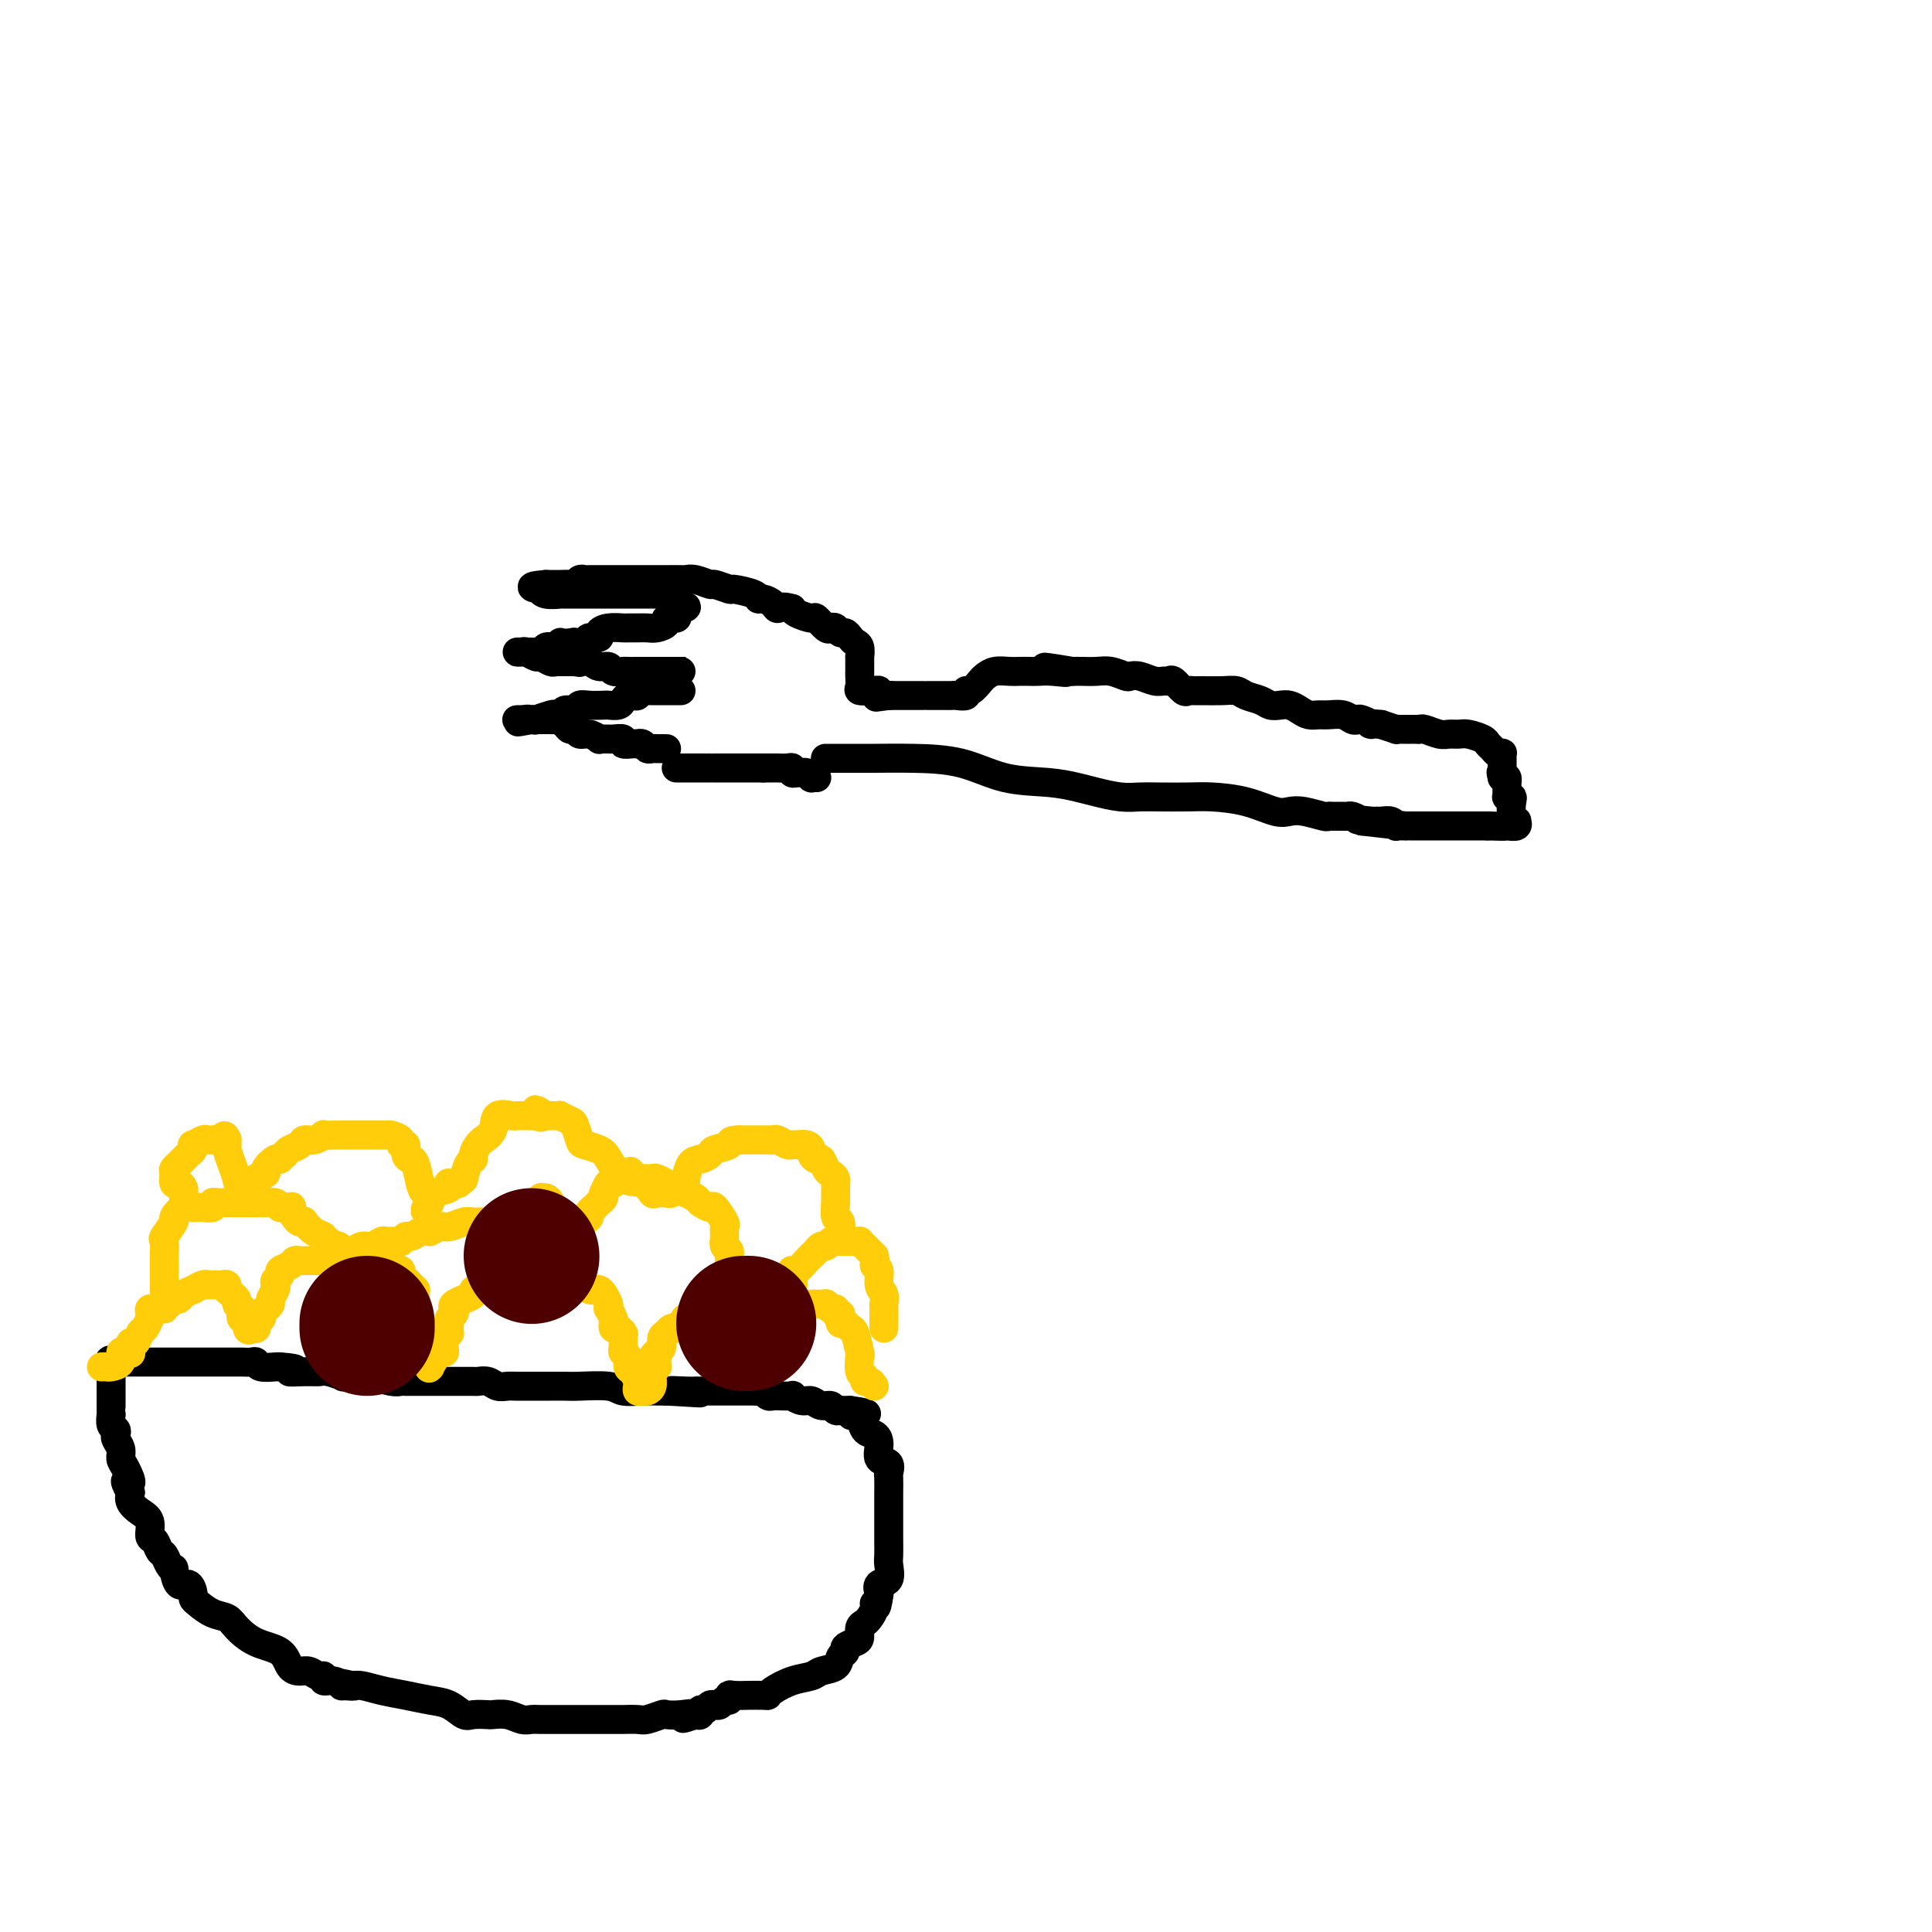 <svg viewBox='0 0 400 400' version='1.1' xmlns='http://www.w3.org/2000/svg' xmlns:xlink='http://www.w3.org/1999/xlink'><g fill='none' stroke='#000000' stroke-width='6' stroke-linecap='round' stroke-linejoin='round'><path d='M171,157c-0.110,0.000 -0.220,0.000 0,0c0.220,-0.000 0.771,-0.000 1,0c0.229,0.000 0.137,0.001 1,0c0.863,-0.001 2.681,-0.004 4,0c1.319,0.004 2.140,0.014 4,0c1.860,-0.014 4.759,-0.053 8,0c3.241,0.053 6.823,0.199 10,1c3.177,0.801 5.949,2.257 9,3c3.051,0.743 6.381,0.774 9,1c2.619,0.226 4.526,0.649 6,1c1.474,0.351 2.515,0.630 4,1c1.485,0.370 3.412,0.831 5,1c1.588,0.169 2.835,0.047 4,0c1.165,-0.047 2.248,-0.019 4,0c1.752,0.019 4.174,0.030 6,0c1.826,-0.030 3.057,-0.100 5,0c1.943,0.100 4.598,0.370 7,1c2.402,0.630 4.552,1.619 6,2c1.448,0.381 2.194,0.155 3,0c0.806,-0.155 1.673,-0.238 3,0c1.327,0.238 3.115,0.796 4,1c0.885,0.204 0.866,0.054 1,0c0.134,-0.054 0.420,-0.012 1,0c0.580,0.012 1.454,-0.007 2,0c0.546,0.007 0.762,0.040 1,0c0.238,-0.040 0.496,-0.154 1,0c0.504,0.154 1.252,0.577 2,1'/><path d='M282,170c17.351,2.011 5.230,0.538 1,0c-4.230,-0.538 -0.569,-0.140 1,0c1.569,0.140 1.047,0.024 1,0c-0.047,-0.024 0.381,0.046 1,0c0.619,-0.046 1.427,-0.209 2,0c0.573,0.209 0.909,0.788 1,1c0.091,0.212 -0.062,0.057 0,0c0.062,-0.057 0.341,-0.015 1,0c0.659,0.015 1.698,0.004 2,0c0.302,-0.004 -0.132,-0.001 0,0c0.132,0.001 0.829,0.000 1,0c0.171,-0.000 -0.183,-0.000 0,0c0.183,0.000 0.904,0.000 2,0c1.096,-0.000 2.566,-0.000 3,0c0.434,0.000 -0.168,0.000 0,0c0.168,-0.000 1.105,-0.000 2,0c0.895,0.000 1.746,0.000 2,0c0.254,-0.000 -0.090,-0.000 0,0c0.090,0.000 0.616,0.000 1,0c0.384,-0.000 0.628,-0.000 1,0c0.372,0.000 0.873,0.000 1,0c0.127,-0.000 -0.121,-0.000 0,0c0.121,0.000 0.609,0.000 1,0c0.391,-0.000 0.683,-0.000 1,0c0.317,0.000 0.658,0.000 1,0'/><path d='M308,171c4.709,0.154 3.482,0.037 3,0c-0.482,-0.037 -0.219,0.004 0,0c0.219,-0.004 0.395,-0.055 1,0c0.605,0.055 1.640,0.215 2,0c0.360,-0.215 0.045,-0.804 0,-1c-0.045,-0.196 0.180,-0.000 0,0c-0.180,0.000 -0.766,-0.196 -1,-1c-0.234,-0.804 -0.115,-2.217 0,-3c0.115,-0.783 0.227,-0.936 0,-1c-0.227,-0.064 -0.793,-0.041 -1,0c-0.207,0.041 -0.055,0.098 0,0c0.055,-0.098 0.012,-0.352 0,-1c-0.012,-0.648 0.007,-1.689 0,-2c-0.007,-0.311 -0.040,0.109 0,0c0.040,-0.109 0.154,-0.745 0,-1c-0.154,-0.255 -0.577,-0.127 -1,0'/><path d='M311,161c-0.464,-1.709 -0.124,-0.983 0,-1c0.124,-0.017 0.033,-0.779 0,-1c-0.033,-0.221 -0.008,0.098 0,0c0.008,-0.098 -0.001,-0.614 0,-1c0.001,-0.386 0.011,-0.642 0,-1c-0.011,-0.358 -0.045,-0.817 0,-1c0.045,-0.183 0.169,-0.090 0,0c-0.169,0.090 -0.629,0.178 -1,0c-0.371,-0.178 -0.651,-0.622 -1,-1c-0.349,-0.378 -0.765,-0.690 -1,-1c-0.235,-0.310 -0.288,-0.618 -1,-1c-0.712,-0.382 -2.082,-0.838 -3,-1c-0.918,-0.162 -1.384,-0.029 -2,0c-0.616,0.029 -1.383,-0.045 -2,0c-0.617,0.045 -1.083,0.208 -2,0c-0.917,-0.208 -2.283,-0.788 -3,-1c-0.717,-0.212 -0.784,-0.057 -1,0c-0.216,0.057 -0.582,0.015 -1,0c-0.418,-0.015 -0.887,-0.004 -1,0c-0.113,0.004 0.130,0.002 0,0c-0.130,-0.002 -0.631,-0.003 -1,0c-0.369,0.003 -0.604,0.011 -1,0c-0.396,-0.011 -0.953,-0.041 -1,0c-0.047,0.041 0.415,0.155 0,0c-0.415,-0.155 -1.708,-0.577 -3,-1'/><path d='M286,150c-3.594,-0.405 -2.078,0.084 -2,0c0.078,-0.084 -1.281,-0.740 -2,-1c-0.719,-0.260 -0.797,-0.122 -1,0c-0.203,0.122 -0.530,0.230 -1,0c-0.470,-0.230 -1.085,-0.796 -2,-1c-0.915,-0.204 -2.132,-0.044 -3,0c-0.868,0.044 -1.387,-0.027 -2,0c-0.613,0.027 -1.319,0.152 -2,0c-0.681,-0.152 -1.336,-0.580 -2,-1c-0.664,-0.420 -1.337,-0.833 -2,-1c-0.663,-0.167 -1.318,-0.087 -2,0c-0.682,0.087 -1.392,0.181 -2,0c-0.608,-0.181 -1.115,-0.637 -2,-1c-0.885,-0.363 -2.149,-0.633 -3,-1c-0.851,-0.367 -1.289,-0.831 -2,-1c-0.711,-0.169 -1.695,-0.043 -3,0c-1.305,0.043 -2.931,0.004 -4,0c-1.069,-0.004 -1.582,0.027 -2,0c-0.418,-0.027 -0.741,-0.113 -1,0c-0.259,0.113 -0.453,0.423 -1,0c-0.547,-0.423 -1.448,-1.581 -2,-2c-0.552,-0.419 -0.754,-0.098 -1,0c-0.246,0.098 -0.537,-0.025 -1,0c-0.463,0.025 -1.100,0.199 -2,0c-0.900,-0.199 -2.064,-0.771 -3,-1c-0.936,-0.229 -1.644,-0.114 -2,0c-0.356,0.114 -0.361,0.227 -1,0c-0.639,-0.227 -1.914,-0.793 -3,-1c-1.086,-0.207 -1.985,-0.056 -3,0c-1.015,0.056 -2.147,0.016 -3,0c-0.853,-0.016 -1.426,-0.008 -2,0'/><path d='M222,139c-10.274,-1.702 -3.961,-0.456 -2,0c1.961,0.456 -0.432,0.122 -2,0c-1.568,-0.122 -2.310,-0.034 -3,0c-0.690,0.034 -1.326,0.012 -2,0c-0.674,-0.012 -1.384,-0.016 -2,0c-0.616,0.016 -1.138,0.051 -2,0c-0.862,-0.051 -2.063,-0.186 -3,0c-0.937,0.186 -1.608,0.695 -2,1c-0.392,0.305 -0.504,0.407 -1,1c-0.496,0.593 -1.376,1.675 -2,2c-0.624,0.325 -0.992,-0.109 -1,0c-0.008,0.109 0.344,0.761 0,1c-0.344,0.239 -1.383,0.064 -2,0c-0.617,-0.064 -0.813,-0.017 -1,0c-0.187,0.017 -0.366,0.005 -1,0c-0.634,-0.005 -1.723,-0.001 -2,0c-0.277,0.001 0.259,0.000 0,0c-0.259,-0.000 -1.312,-0.000 -2,0c-0.688,0.000 -1.011,0.000 -1,0c0.011,-0.000 0.357,-0.000 0,0c-0.357,0.000 -1.419,0.000 -2,0c-0.581,-0.000 -0.683,-0.000 -1,0c-0.317,0.000 -0.848,0.000 -1,0c-0.152,-0.000 0.074,-0.000 0,0c-0.074,0.000 -0.450,0.000 -1,0c-0.550,-0.000 -1.275,-0.000 -2,0'/><path d='M184,144c-5.753,0.757 -1.135,0.150 0,0c1.135,-0.150 -1.214,0.156 -2,0c-0.786,-0.156 -0.008,-0.773 0,-1c0.008,-0.227 -0.754,-0.063 -1,0c-0.246,0.063 0.025,0.024 0,0c-0.025,-0.024 -0.347,-0.035 -1,0c-0.653,0.035 -1.639,0.115 -2,0c-0.361,-0.115 -0.097,-0.425 0,-1c0.097,-0.575 0.026,-1.416 0,-2c-0.026,-0.584 -0.007,-0.911 0,-1c0.007,-0.089 0.003,0.060 0,0c-0.003,-0.060 -0.004,-0.331 0,-1c0.004,-0.669 0.012,-1.737 0,-2c-0.012,-0.263 -0.045,0.279 0,0c0.045,-0.279 0.167,-1.380 0,-2c-0.167,-0.620 -0.622,-0.758 -1,-1c-0.378,-0.242 -0.679,-0.587 -1,-1c-0.321,-0.413 -0.662,-0.893 -1,-1c-0.338,-0.107 -0.672,0.160 -1,0c-0.328,-0.160 -0.649,-0.746 -1,-1c-0.351,-0.254 -0.731,-0.176 -1,0c-0.269,0.176 -0.426,0.451 -1,0c-0.574,-0.451 -1.566,-1.626 -2,-2c-0.434,-0.374 -0.309,0.053 -1,0c-0.691,-0.053 -2.197,-0.587 -3,-1c-0.803,-0.413 -0.901,-0.707 -1,-1'/><path d='M164,126c-2.349,-0.730 -2.720,-0.055 -3,0c-0.280,0.055 -0.468,-0.511 -1,-1c-0.532,-0.489 -1.408,-0.900 -2,-1c-0.592,-0.100 -0.902,0.113 -1,0c-0.098,-0.113 0.015,-0.551 -1,-1c-1.015,-0.449 -3.157,-0.909 -4,-1c-0.843,-0.091 -0.387,0.186 -1,0c-0.613,-0.186 -2.295,-0.834 -3,-1c-0.705,-0.166 -0.435,0.152 -1,0c-0.565,-0.152 -1.967,-0.773 -3,-1c-1.033,-0.227 -1.696,-0.061 -2,0c-0.304,0.061 -0.248,0.016 -1,0c-0.752,-0.016 -2.310,-0.004 -3,0c-0.690,0.004 -0.510,0.001 -1,0c-0.490,-0.001 -1.650,-0.000 -2,0c-0.350,0.000 0.109,0.000 0,0c-0.109,-0.000 -0.788,-0.000 -2,0c-1.212,0.000 -2.959,-0.000 -4,0c-1.041,0.000 -1.378,0.000 -2,0c-0.622,-0.000 -1.528,-0.001 -2,0c-0.472,0.001 -0.508,0.004 -1,0c-0.492,-0.004 -1.440,-0.015 -2,0c-0.560,0.015 -0.732,0.057 -1,0c-0.268,-0.057 -0.633,-0.211 -1,0c-0.367,0.211 -0.738,0.789 -1,1c-0.262,0.211 -0.417,0.057 -1,0c-0.583,-0.057 -1.596,-0.015 -2,0c-0.404,0.015 -0.201,0.004 0,0c0.201,-0.004 0.400,-0.001 0,0c-0.400,0.001 -1.400,0.000 -2,0c-0.600,-0.000 -0.800,-0.000 -1,0'/><path d='M113,121c-5.019,0.397 -2.068,0.891 -1,1c1.068,0.109 0.253,-0.167 0,0c-0.253,0.167 0.055,0.777 1,1c0.945,0.223 2.526,0.060 3,0c0.474,-0.060 -0.158,-0.016 0,0c0.158,0.016 1.106,0.004 3,0c1.894,-0.004 4.735,-0.001 7,0c2.265,0.001 3.956,0.000 5,0c1.044,-0.000 1.442,0.000 2,0c0.558,-0.000 1.277,-0.001 2,0c0.723,0.001 1.451,0.003 2,0c0.549,-0.003 0.918,-0.012 1,0c0.082,0.012 -0.122,0.044 0,0c0.122,-0.044 0.571,-0.166 1,0c0.429,0.166 0.837,0.619 1,1c0.163,0.381 0.082,0.691 0,1'/><path d='M140,125c4.178,0.842 1.122,0.948 0,1c-1.122,0.052 -0.308,0.052 0,0c0.308,-0.052 0.112,-0.155 0,0c-0.112,0.155 -0.141,0.567 0,1c0.141,0.433 0.452,0.887 0,1c-0.452,0.113 -1.668,-0.113 -2,0c-0.332,0.113 0.219,0.566 0,1c-0.219,0.434 -1.209,0.848 -2,1c-0.791,0.152 -1.384,0.040 -2,0c-0.616,-0.040 -1.255,-0.008 -2,0c-0.745,0.008 -1.595,-0.008 -2,0c-0.405,0.008 -0.364,0.040 -1,0c-0.636,-0.040 -1.948,-0.150 -3,0c-1.052,0.150 -1.844,0.562 -2,1c-0.156,0.438 0.326,0.902 0,1c-0.326,0.098 -1.458,-0.170 -2,0c-0.542,0.170 -0.492,0.776 -1,1c-0.508,0.224 -1.574,0.064 -2,0c-0.426,-0.064 -0.213,-0.032 0,0'/><path d='M119,133c-3.261,0.405 -2.915,-0.084 -3,0c-0.085,0.084 -0.601,0.740 -1,1c-0.399,0.260 -0.681,0.122 -1,0c-0.319,-0.122 -0.677,-0.229 -1,0c-0.323,0.229 -0.612,0.793 -1,1c-0.388,0.207 -0.874,0.055 -1,0c-0.126,-0.055 0.107,-0.015 0,0c-0.107,0.015 -0.555,0.004 -1,0c-0.445,-0.004 -0.886,-0.001 -1,0c-0.114,0.001 0.101,-0.001 0,0c-0.101,0.001 -0.517,0.004 -1,0c-0.483,-0.004 -1.031,-0.016 -1,0c0.031,0.016 0.642,0.061 1,0c0.358,-0.061 0.463,-0.226 1,0c0.537,0.226 1.507,0.845 2,1c0.493,0.155 0.511,-0.155 1,0c0.489,0.155 1.449,0.774 2,1c0.551,0.226 0.692,0.061 1,0c0.308,-0.061 0.784,-0.016 1,0c0.216,0.016 0.174,0.004 0,0c-0.174,-0.004 -0.478,-0.001 0,0c0.478,0.001 1.739,0.001 3,0'/><path d='M119,137c1.986,0.327 0.951,0.144 1,0c0.049,-0.144 1.183,-0.249 2,0c0.817,0.249 1.317,0.851 2,1c0.683,0.149 1.549,-0.156 2,0c0.451,0.156 0.488,0.774 1,1c0.512,0.226 1.498,0.061 2,0c0.502,-0.061 0.518,-0.016 1,0c0.482,0.016 1.429,0.004 2,0c0.571,-0.004 0.766,-0.001 1,0c0.234,0.001 0.507,0.000 1,0c0.493,-0.000 1.206,-0.000 2,0c0.794,0.000 1.669,0.000 2,0c0.331,-0.000 0.117,-0.000 0,0c-0.117,0.000 -0.139,0.000 0,0c0.139,-0.000 0.438,-0.000 1,0c0.562,0.000 1.388,0.000 2,0c0.612,-0.000 1.009,-0.000 1,0c-0.009,0.000 -0.425,0.000 -1,0c-0.575,-0.000 -1.309,-0.000 -2,0c-0.691,0.000 -1.340,0.000 -2,0c-0.660,-0.000 -1.331,-0.000 -2,0c-0.669,0.000 -1.334,0.000 -2,0'/><path d='M141,143c-0.341,-0.000 -0.682,-0.000 -1,0c-0.318,0.000 -0.614,0.000 -1,0c-0.386,-0.000 -0.863,-0.000 -1,0c-0.137,0.000 0.066,0.000 0,0c-0.066,-0.000 -0.400,-0.001 -1,0c-0.600,0.001 -1.466,0.004 -2,0c-0.534,-0.004 -0.734,-0.015 -1,0c-0.266,0.015 -0.596,0.056 -1,0c-0.404,-0.056 -0.882,-0.208 -1,0c-0.118,0.208 0.124,0.778 0,1c-0.124,0.222 -0.615,0.098 -1,0c-0.385,-0.098 -0.665,-0.170 -1,0c-0.335,0.170 -0.726,0.582 -1,1c-0.274,0.418 -0.430,0.843 -1,1c-0.570,0.157 -1.552,0.046 -2,0c-0.448,-0.046 -0.361,-0.027 -1,0c-0.639,0.027 -2.002,0.064 -3,0c-0.998,-0.064 -1.630,-0.227 -2,0c-0.370,0.227 -0.478,0.844 -1,1c-0.522,0.156 -1.458,-0.151 -2,0c-0.542,0.151 -0.691,0.758 -1,1c-0.309,0.242 -0.779,0.117 -1,0c-0.221,-0.117 -0.193,-0.227 -1,0c-0.807,0.227 -2.448,0.792 -3,1c-0.552,0.208 -0.015,0.059 0,0c0.015,-0.059 -0.493,-0.030 -1,0'/><path d='M110,149c-4.981,0.928 -1.933,0.249 -1,0c0.933,-0.249 -0.248,-0.067 -1,0c-0.752,0.067 -1.075,0.018 -1,0c0.075,-0.018 0.549,-0.005 1,0c0.451,0.005 0.879,0.001 1,0c0.121,-0.001 -0.066,-0.000 0,0c0.066,0.000 0.385,0.000 1,0c0.615,-0.000 1.526,-0.000 2,0c0.474,0.000 0.512,0.000 1,0c0.488,-0.000 1.425,-0.000 2,0c0.575,0.000 0.787,0.000 1,0'/><path d='M116,149c1.344,-0.043 0.205,-0.151 0,0c-0.205,0.151 0.525,0.561 1,1c0.475,0.439 0.695,0.906 1,1c0.305,0.094 0.694,-0.185 1,0c0.306,0.185 0.530,0.834 1,1c0.470,0.166 1.187,-0.152 2,0c0.813,0.152 1.722,0.773 2,1c0.278,0.227 -0.075,0.060 0,0c0.075,-0.060 0.579,-0.012 1,0c0.421,0.012 0.760,-0.011 1,0c0.240,0.011 0.380,0.055 1,0c0.620,-0.055 1.721,-0.211 2,0c0.279,0.211 -0.262,0.788 0,1c0.262,0.212 1.327,0.061 2,0c0.673,-0.061 0.954,-0.030 1,0c0.046,0.030 -0.142,0.061 0,0c0.142,-0.061 0.615,-0.212 1,0c0.385,0.212 0.682,0.789 1,1c0.318,0.211 0.657,0.057 1,0c0.343,-0.057 0.690,-0.015 1,0c0.310,0.015 0.583,0.004 1,0c0.417,-0.004 0.976,-0.001 1,0c0.024,0.001 -0.488,0.001 -1,0'/><path d='M140,159c0.310,0.000 0.621,0.000 1,0c0.379,0.000 0.828,0.000 1,0c0.172,0.000 0.069,0.000 0,0c-0.069,0.000 -0.103,0.000 0,0c0.103,0.000 0.343,0.000 1,0c0.657,0.000 1.729,0.000 2,0c0.271,0.000 -0.261,0.000 0,0c0.261,0.000 1.313,0.000 2,0c0.687,0.000 1.009,0.000 1,0c-0.009,0.000 -0.349,0.000 0,0c0.349,0.000 1.389,0.000 2,0c0.611,0.000 0.795,0.000 1,0c0.205,0.000 0.432,0.000 1,0c0.568,-0.000 1.475,-0.000 2,0c0.525,0.000 0.666,0.000 1,0c0.334,-0.000 0.860,0.000 1,0c0.140,0.000 -0.107,0.000 0,0c0.107,0.000 0.567,0.000 1,0c0.433,0.000 0.838,0.000 1,0c0.162,0.000 0.081,0.000 0,0'/><path d='M158,159c2.946,-0.000 1.309,-0.000 1,0c-0.309,0.000 0.708,0.000 1,0c0.292,-0.000 -0.142,-0.001 0,0c0.142,0.001 0.860,0.004 1,0c0.140,-0.004 -0.299,-0.015 0,0c0.299,0.015 1.337,0.057 2,0c0.663,-0.057 0.951,-0.212 1,0c0.049,0.212 -0.140,0.793 0,1c0.140,0.207 0.611,0.041 1,0c0.389,-0.041 0.696,0.041 1,0c0.304,-0.041 0.603,-0.207 1,0c0.397,0.207 0.891,0.788 1,1c0.109,0.212 -0.167,0.057 0,0c0.167,-0.057 0.776,-0.015 1,0c0.224,0.015 0.064,0.004 0,0c-0.064,-0.004 -0.032,-0.002 0,0'/><path d='M25,282c0.286,0.000 0.571,0.000 1,0c0.429,-0.000 1.000,-0.000 1,0c-0.000,0.000 -0.572,0.000 0,0c0.572,-0.000 2.287,-0.000 3,0c0.713,0.000 0.425,0.000 1,0c0.575,-0.000 2.013,-0.000 3,0c0.987,0.000 1.523,0.000 2,0c0.477,-0.000 0.894,-0.000 1,0c0.106,0.000 -0.099,0.000 0,0c0.099,-0.000 0.501,-0.000 1,0c0.499,0.000 1.093,0.000 2,0c0.907,-0.000 2.126,-0.000 3,0c0.874,0.000 1.404,0.000 2,0c0.596,-0.000 1.259,-0.001 2,0c0.741,0.001 1.558,0.004 2,0c0.442,-0.004 0.507,-0.015 1,0c0.493,0.015 1.414,0.057 2,0c0.586,-0.057 0.838,-0.211 1,0c0.162,0.211 0.236,0.788 1,1c0.764,0.212 2.218,0.061 3,0c0.782,-0.061 0.891,-0.030 1,0'/><path d='M58,283c5.420,0.382 2.469,0.838 2,1c-0.469,0.162 1.543,0.029 3,0c1.457,-0.029 2.360,0.045 3,0c0.640,-0.045 1.017,-0.208 2,0c0.983,0.208 2.571,0.788 3,1c0.429,0.212 -0.302,0.056 0,0c0.302,-0.056 1.635,-0.011 2,0c0.365,0.011 -0.239,-0.011 0,0c0.239,0.011 1.320,0.056 2,0c0.680,-0.056 0.957,-0.211 2,0c1.043,0.211 2.852,0.789 4,1c1.148,0.211 1.636,0.057 2,0c0.364,-0.057 0.606,-0.015 1,0c0.394,0.015 0.941,0.004 2,0c1.059,-0.004 2.629,-0.002 4,0c1.371,0.002 2.541,0.004 4,0c1.459,-0.004 3.206,-0.015 4,0c0.794,0.015 0.633,0.057 1,0c0.367,-0.057 1.260,-0.211 2,0c0.740,0.211 1.328,0.789 2,1c0.672,0.211 1.430,0.057 2,0c0.570,-0.057 0.954,-0.015 2,0c1.046,0.015 2.756,0.003 4,0c1.244,-0.003 2.022,0.003 3,0c0.978,-0.003 2.155,-0.015 3,0c0.845,0.015 1.357,0.057 3,0c1.643,-0.057 4.418,-0.211 6,0c1.582,0.211 1.970,0.789 3,1c1.030,0.211 2.700,0.057 4,0c1.300,-0.057 2.228,-0.016 3,0c0.772,0.016 1.386,0.008 2,0'/><path d='M138,288c12.738,0.774 4.582,0.207 2,0c-2.582,-0.207 0.410,-0.056 2,0c1.590,0.056 1.778,0.015 2,0c0.222,-0.015 0.478,-0.004 1,0c0.522,0.004 1.309,0.001 2,0c0.691,-0.001 1.285,-0.000 2,0c0.715,0.000 1.549,0.000 2,0c0.451,-0.000 0.517,0.000 1,0c0.483,-0.000 1.382,-0.000 2,0c0.618,0.000 0.953,0.000 1,0c0.047,-0.000 -0.195,-0.001 0,0c0.195,0.001 0.825,0.004 1,0c0.175,-0.004 -0.107,-0.015 0,0c0.107,0.015 0.604,0.057 1,0c0.396,-0.057 0.692,-0.211 1,0c0.308,0.211 0.627,0.788 1,1c0.373,0.212 0.799,0.061 1,0c0.201,-0.061 0.175,-0.032 1,0c0.825,0.032 2.500,0.065 3,0c0.500,-0.065 -0.175,-0.229 0,0c0.175,0.229 1.198,0.850 2,1c0.802,0.150 1.382,-0.170 2,0c0.618,0.170 1.275,0.830 2,1c0.725,0.170 1.518,-0.151 2,0c0.482,0.151 0.654,0.772 1,1c0.346,0.228 0.866,0.061 1,0c0.134,-0.061 -0.118,-0.016 0,0c0.118,0.016 0.605,0.005 1,0c0.395,-0.005 0.697,-0.002 1,0'/><path d='M176,292c6.119,0.833 2.416,0.916 1,1c-1.416,0.084 -0.547,0.171 0,0c0.547,-0.171 0.771,-0.599 1,0c0.229,0.599 0.461,2.225 1,3c0.539,0.775 1.384,0.698 2,1c0.616,0.302 1.002,0.982 1,2c-0.002,1.018 -0.393,2.374 0,3c0.393,0.626 1.569,0.521 2,1c0.431,0.479 0.115,1.543 0,2c-0.115,0.457 -0.031,0.306 0,1c0.031,0.694 0.008,2.234 0,3c-0.008,0.766 -0.002,0.758 0,1c0.002,0.242 0.001,0.735 0,1c-0.001,0.265 -0.000,0.302 0,1c0.000,0.698 -0.001,2.059 0,3c0.001,0.941 0.002,1.464 0,2c-0.002,0.536 -0.008,1.084 0,2c0.008,0.916 0.030,2.198 0,3c-0.030,0.802 -0.111,1.122 0,2c0.111,0.878 0.415,2.313 0,3c-0.415,0.687 -1.547,0.625 -2,1c-0.453,0.375 -0.226,1.188 0,2'/><path d='M182,330c-0.549,4.289 -0.922,2.510 -1,2c-0.078,-0.510 0.137,0.248 0,1c-0.137,0.752 -0.627,1.497 -1,2c-0.373,0.503 -0.630,0.765 -1,1c-0.370,0.235 -0.855,0.445 -1,1c-0.145,0.555 0.049,1.457 0,2c-0.049,0.543 -0.340,0.727 -1,1c-0.660,0.273 -1.690,0.636 -2,1c-0.310,0.364 0.098,0.728 0,1c-0.098,0.272 -0.703,0.453 -1,1c-0.297,0.547 -0.286,1.459 -1,2c-0.714,0.541 -2.153,0.709 -3,1c-0.847,0.291 -1.103,0.705 -2,1c-0.897,0.295 -2.434,0.471 -4,1c-1.566,0.529 -3.159,1.410 -4,2c-0.841,0.590 -0.929,0.891 -1,1c-0.071,0.109 -0.124,0.028 -1,0c-0.876,-0.028 -2.574,-0.004 -3,0c-0.426,0.004 0.419,-0.014 0,0c-0.419,0.014 -2.101,0.060 -3,0c-0.899,-0.060 -1.015,-0.226 -1,0c0.015,0.226 0.163,0.846 0,1c-0.163,0.154 -0.635,-0.156 -1,0c-0.365,0.156 -0.622,0.778 -1,1c-0.378,0.222 -0.876,0.044 -1,0c-0.124,-0.044 0.125,0.044 0,0c-0.125,-0.044 -0.625,-0.222 -1,0c-0.375,0.222 -0.626,0.843 -1,1c-0.374,0.157 -0.870,-0.150 -1,0c-0.130,0.150 0.106,0.757 0,1c-0.106,0.243 -0.553,0.121 -1,0'/><path d='M144,355c-4.639,1.548 -1.736,0.419 -1,0c0.736,-0.419 -0.693,-0.126 -2,0c-1.307,0.126 -2.491,0.086 -3,0c-0.509,-0.086 -0.341,-0.219 -1,0c-0.659,0.219 -2.144,0.791 -3,1c-0.856,0.209 -1.084,0.056 -2,0c-0.916,-0.056 -2.521,-0.015 -3,0c-0.479,0.015 0.167,0.004 0,0c-0.167,-0.004 -1.148,-0.001 -2,0c-0.852,0.001 -1.574,0.000 -2,0c-0.426,-0.000 -0.556,-0.000 -1,0c-0.444,0.000 -1.201,0.000 -2,0c-0.799,-0.000 -1.641,-0.000 -2,0c-0.359,0.000 -0.235,0.000 -1,0c-0.765,-0.000 -2.417,-0.000 -3,0c-0.583,0.000 -0.095,0.001 0,0c0.095,-0.001 -0.204,-0.004 -1,0c-0.796,0.004 -2.091,0.015 -3,0c-0.909,-0.015 -1.432,-0.056 -2,0c-0.568,0.056 -1.181,0.211 -2,0c-0.819,-0.211 -1.843,-0.787 -3,-1c-1.157,-0.213 -2.448,-0.064 -3,0c-0.552,0.064 -0.366,0.042 -1,0c-0.634,-0.042 -2.090,-0.105 -3,0c-0.910,0.105 -1.275,0.379 -2,0c-0.725,-0.379 -1.812,-1.412 -3,-2c-1.188,-0.588 -2.479,-0.732 -4,-1c-1.521,-0.268 -3.274,-0.659 -5,-1c-1.726,-0.341 -3.426,-0.630 -5,-1c-1.574,-0.370 -3.021,-0.820 -4,-1c-0.979,-0.180 -1.489,-0.090 -2,0'/><path d='M73,349c-5.287,-1.078 -1.004,-0.274 0,0c1.004,0.274 -1.271,0.017 -2,0c-0.729,-0.017 0.090,0.207 0,0c-0.090,-0.207 -1.088,-0.844 -2,-1c-0.912,-0.156 -1.739,0.169 -2,0c-0.261,-0.169 0.043,-0.831 0,-1c-0.043,-0.169 -0.432,0.155 -1,0c-0.568,-0.155 -1.316,-0.789 -2,-1c-0.684,-0.211 -1.303,0.001 -2,0c-0.697,-0.001 -1.470,-0.214 -2,-1c-0.530,-0.786 -0.816,-2.146 -2,-3c-1.184,-0.854 -3.266,-1.202 -5,-2c-1.734,-0.798 -3.120,-2.045 -4,-3c-0.880,-0.955 -1.255,-1.616 -2,-2c-0.745,-0.384 -1.862,-0.489 -3,-1c-1.138,-0.511 -2.297,-1.426 -3,-2c-0.703,-0.574 -0.949,-0.806 -1,-1c-0.051,-0.194 0.092,-0.349 0,-1c-0.092,-0.651 -0.420,-1.798 -1,-2c-0.580,-0.202 -1.412,0.541 -2,0c-0.588,-0.541 -0.931,-2.367 -1,-3c-0.069,-0.633 0.137,-0.072 0,0c-0.137,0.072 -0.615,-0.346 -1,-1c-0.385,-0.654 -0.676,-1.544 -1,-2c-0.324,-0.456 -0.681,-0.478 -1,-1c-0.319,-0.522 -0.601,-1.543 -1,-2c-0.399,-0.457 -0.916,-0.349 -1,-1c-0.084,-0.651 0.266,-2.061 0,-3c-0.266,-0.939 -1.149,-1.407 -2,-2c-0.851,-0.593 -1.672,-1.312 -2,-2c-0.328,-0.688 -0.164,-1.344 0,-2'/><path d='M27,309c-2.123,-3.855 -0.429,-1.992 0,-2c0.429,-0.008 -0.407,-1.886 -1,-3c-0.593,-1.114 -0.942,-1.465 -1,-2c-0.058,-0.535 0.177,-1.255 0,-2c-0.177,-0.745 -0.765,-1.514 -1,-2c-0.235,-0.486 -0.115,-0.690 0,-1c0.115,-0.310 0.227,-0.727 0,-1c-0.227,-0.273 -0.793,-0.402 -1,-1c-0.207,-0.598 -0.055,-1.666 0,-2c0.055,-0.334 0.015,0.064 0,0c-0.015,-0.064 -0.004,-0.592 0,-1c0.004,-0.408 0.001,-0.697 0,-1c-0.001,-0.303 -0.000,-0.620 0,-1c0.000,-0.380 0.000,-0.822 0,-1c-0.000,-0.178 -0.000,-0.090 0,0c0.000,0.090 0.000,0.183 0,0c-0.000,-0.183 -0.000,-0.640 0,-1c0.000,-0.360 0.000,-0.622 0,-1c-0.000,-0.378 -0.000,-0.872 0,-1c0.000,-0.128 0.000,0.110 0,0c-0.000,-0.110 -0.000,-0.568 0,-1c0.000,-0.432 0.000,-0.838 0,-1c-0.000,-0.162 -0.000,-0.081 0,0'/><path d='M23,284c-0.622,-4.111 -0.178,-1.889 0,-1c0.178,0.889 0.089,0.444 0,0'/></g>
<g fill='none' stroke='#FFCD0A' stroke-width='6' stroke-linecap='round' stroke-linejoin='round'><path d='M181,287c-0.301,-0.451 -0.603,-0.903 -1,-1c-0.397,-0.097 -0.890,0.160 -1,0c-0.110,-0.160 0.164,-0.737 0,-1c-0.164,-0.263 -0.765,-0.213 -1,-1c-0.235,-0.787 -0.104,-2.411 0,-3c0.104,-0.589 0.182,-0.143 0,-1c-0.182,-0.857 -0.623,-3.017 -1,-4c-0.377,-0.983 -0.688,-0.789 -1,-1c-0.312,-0.211 -0.623,-0.826 -1,-1c-0.377,-0.174 -0.818,0.093 -1,0c-0.182,-0.093 -0.104,-0.546 0,-1c0.104,-0.454 0.234,-0.910 0,-1c-0.234,-0.090 -0.833,0.186 -1,0c-0.167,-0.186 0.096,-0.834 0,-1c-0.096,-0.166 -0.551,0.152 -1,0c-0.449,-0.152 -0.890,-0.773 -1,-1c-0.110,-0.227 0.112,-0.061 0,0c-0.112,0.061 -0.558,0.017 -1,0c-0.442,-0.017 -0.882,-0.008 -1,0c-0.118,0.008 0.085,0.016 0,0c-0.085,-0.016 -0.457,-0.057 -1,0c-0.543,0.057 -1.258,0.211 -2,0c-0.742,-0.211 -1.511,-0.789 -2,-1c-0.489,-0.211 -0.698,-0.057 -1,0c-0.302,0.057 -0.697,0.015 -1,0c-0.303,-0.015 -0.515,-0.004 -1,0c-0.485,0.004 -1.242,0.002 -2,0'/><path d='M159,269c-1.987,-0.138 -0.956,0.016 -1,0c-0.044,-0.016 -1.163,-0.201 -2,0c-0.837,0.201 -1.392,0.790 -2,1c-0.608,0.210 -1.267,0.041 -2,0c-0.733,-0.041 -1.538,0.044 -2,0c-0.462,-0.044 -0.580,-0.218 -1,0c-0.420,0.218 -1.141,0.828 -2,1c-0.859,0.172 -1.855,-0.095 -2,0c-0.145,0.095 0.561,0.551 0,1c-0.561,0.449 -2.388,0.890 -3,1c-0.612,0.110 -0.010,-0.110 0,0c0.010,0.110 -0.572,0.552 -1,1c-0.428,0.448 -0.702,0.904 -1,1c-0.298,0.096 -0.620,-0.168 -1,0c-0.380,0.168 -0.819,0.770 -1,1c-0.181,0.230 -0.105,0.090 0,0c0.105,-0.090 0.238,-0.129 0,0c-0.238,0.129 -0.847,0.426 -1,1c-0.153,0.574 0.151,1.424 0,2c-0.151,0.576 -0.757,0.879 -1,1c-0.243,0.121 -0.121,0.061 0,0'/><path d='M136,280c-1.392,1.343 -0.372,0.201 0,0c0.372,-0.201 0.096,0.538 0,1c-0.096,0.462 -0.012,0.645 0,1c0.012,0.355 -0.050,0.882 0,1c0.050,0.118 0.210,-0.172 0,0c-0.210,0.172 -0.791,0.806 -1,1c-0.209,0.194 -0.045,-0.053 0,0c0.045,0.053 -0.030,0.408 0,1c0.030,0.592 0.166,1.423 0,2c-0.166,0.577 -0.632,0.899 -1,1c-0.368,0.101 -0.637,-0.018 -1,0c-0.363,0.018 -0.819,0.175 -1,0c-0.181,-0.175 -0.086,-0.680 0,-1c0.086,-0.320 0.163,-0.453 0,-1c-0.163,-0.547 -0.565,-1.508 -1,-2c-0.435,-0.492 -0.901,-0.516 -1,-1c-0.099,-0.484 0.169,-1.429 0,-2c-0.169,-0.571 -0.776,-0.769 -1,-1c-0.224,-0.231 -0.064,-0.495 0,-1c0.064,-0.505 0.032,-1.253 0,-2'/><path d='M129,277c-0.476,-1.945 -0.166,-1.309 0,-1c0.166,0.309 0.189,0.291 0,0c-0.189,-0.291 -0.590,-0.856 -1,-1c-0.410,-0.144 -0.828,0.134 -1,0c-0.172,-0.134 -0.098,-0.679 0,-1c0.098,-0.321 0.219,-0.418 0,-1c-0.219,-0.582 -0.780,-1.648 -1,-2c-0.220,-0.352 -0.101,0.011 0,0c0.101,-0.011 0.183,-0.394 0,-1c-0.183,-0.606 -0.630,-1.434 -1,-2c-0.370,-0.566 -0.663,-0.870 -1,-1c-0.337,-0.130 -0.716,-0.086 -1,0c-0.284,0.086 -0.471,0.216 -1,0c-0.529,-0.216 -1.399,-0.776 -2,-1c-0.601,-0.224 -0.935,-0.110 -1,0c-0.065,0.110 0.137,0.218 0,0c-0.137,-0.218 -0.613,-0.762 -1,-1c-0.387,-0.238 -0.684,-0.169 -1,0c-0.316,0.169 -0.652,0.438 -1,0c-0.348,-0.438 -0.708,-1.581 -1,-2c-0.292,-0.419 -0.515,-0.112 -1,0c-0.485,0.112 -1.231,0.030 -2,0c-0.769,-0.030 -1.563,-0.009 -2,0c-0.437,0.009 -0.519,0.005 -1,0c-0.481,-0.005 -1.361,-0.011 -2,0c-0.639,0.011 -1.036,0.040 -2,0c-0.964,-0.040 -2.496,-0.149 -3,0c-0.504,0.149 0.020,0.555 0,1c-0.020,0.445 -0.582,0.927 -1,1c-0.418,0.073 -0.691,-0.265 -1,0c-0.309,0.265 -0.655,1.132 -1,2'/><path d='M99,267c-0.725,0.575 -1.039,0.014 -1,0c0.039,-0.014 0.431,0.521 0,1c-0.431,0.479 -1.684,0.902 -2,1c-0.316,0.098 0.304,-0.128 0,0c-0.304,0.128 -1.531,0.612 -2,1c-0.469,0.388 -0.178,0.681 0,1c0.178,0.319 0.244,0.664 0,1c-0.244,0.336 -0.796,0.664 -1,1c-0.204,0.336 -0.058,0.681 0,1c0.058,0.319 0.030,0.614 0,1c-0.030,0.386 -0.060,0.865 0,1c0.060,0.135 0.210,-0.072 0,0c-0.210,0.072 -0.782,0.423 -1,1c-0.218,0.577 -0.083,1.380 0,2c0.083,0.620 0.113,1.058 0,1c-0.113,-0.058 -0.370,-0.610 -1,0c-0.630,0.610 -1.633,2.384 -2,3c-0.367,0.616 -0.097,0.073 0,0c0.097,-0.073 0.020,0.323 0,0c-0.020,-0.323 0.015,-1.365 0,-2c-0.015,-0.635 -0.081,-0.863 0,-1c0.081,-0.137 0.309,-0.182 0,-1c-0.309,-0.818 -1.154,-2.409 -2,-4'/><path d='M87,275c-0.249,-1.357 0.130,-0.748 0,-1c-0.130,-0.252 -0.767,-1.364 -1,-2c-0.233,-0.636 -0.062,-0.797 0,-1c0.062,-0.203 0.013,-0.450 0,-1c-0.013,-0.550 0.008,-1.404 0,-2c-0.008,-0.596 -0.045,-0.933 0,-1c0.045,-0.067 0.170,0.136 0,0c-0.170,-0.136 -0.637,-0.611 -1,-1c-0.363,-0.389 -0.622,-0.693 -1,-1c-0.378,-0.307 -0.875,-0.618 -1,-1c-0.125,-0.382 0.122,-0.835 0,-1c-0.122,-0.165 -0.614,-0.043 -1,0c-0.386,0.043 -0.665,0.008 -1,0c-0.335,-0.008 -0.726,0.012 -1,0c-0.274,-0.012 -0.431,-0.056 -1,0c-0.569,0.056 -1.549,0.212 -2,0c-0.451,-0.212 -0.374,-0.793 -1,-1c-0.626,-0.207 -1.957,-0.041 -3,0c-1.043,0.041 -1.799,-0.041 -2,0c-0.201,0.041 0.153,0.207 0,0c-0.153,-0.207 -0.815,-0.788 -1,-1c-0.185,-0.212 0.105,-0.057 0,0c-0.105,0.057 -0.605,0.015 -1,0c-0.395,-0.015 -0.684,-0.004 -1,0c-0.316,0.004 -0.658,0.002 -1,0'/><path d='M67,261c-2.212,-0.309 -0.242,-0.083 0,0c0.242,0.083 -1.245,0.021 -2,0c-0.755,-0.021 -0.778,-0.003 -1,0c-0.222,0.003 -0.642,-0.010 -1,0c-0.358,0.010 -0.655,0.044 -1,0c-0.345,-0.044 -0.737,-0.167 -1,0c-0.263,0.167 -0.396,0.622 -1,1c-0.604,0.378 -1.677,0.678 -2,1c-0.323,0.322 0.106,0.668 0,1c-0.106,0.332 -0.746,0.652 -1,1c-0.254,0.348 -0.124,0.723 0,1c0.124,0.277 0.240,0.455 0,1c-0.240,0.545 -0.835,1.456 -1,2c-0.165,0.544 0.100,0.719 0,1c-0.100,0.281 -0.567,0.666 -1,1c-0.433,0.334 -0.834,0.615 -1,1c-0.166,0.385 -0.097,0.874 0,1c0.097,0.126 0.223,-0.110 0,0c-0.223,0.110 -0.796,0.565 -1,1c-0.204,0.435 -0.041,0.849 0,1c0.041,0.151 -0.041,0.041 0,0c0.041,-0.041 0.203,-0.011 0,0c-0.203,0.011 -0.772,0.003 -1,0c-0.228,-0.003 -0.114,-0.002 0,0'/><path d='M52,275c-1.095,1.370 -0.833,-1.205 -1,-2c-0.167,-0.795 -0.762,0.190 -1,0c-0.238,-0.190 -0.119,-1.556 0,-2c0.119,-0.444 0.238,0.035 0,0c-0.238,-0.035 -0.834,-0.584 -1,-1c-0.166,-0.416 0.099,-0.699 0,-1c-0.099,-0.301 -0.562,-0.620 -1,-1c-0.438,-0.380 -0.853,-0.820 -1,-1c-0.147,-0.180 -0.028,-0.101 0,0c0.028,0.101 -0.035,0.223 0,0c0.035,-0.223 0.167,-0.792 0,-1c-0.167,-0.208 -0.632,-0.056 -1,0c-0.368,0.056 -0.638,0.015 -1,0c-0.362,-0.015 -0.817,-0.005 -1,0c-0.183,0.005 -0.096,0.005 0,0c0.096,-0.005 0.199,-0.016 0,0c-0.199,0.016 -0.701,0.060 -1,0c-0.299,-0.060 -0.395,-0.222 -1,0c-0.605,0.222 -1.720,0.829 -2,1c-0.280,0.171 0.276,-0.094 0,0c-0.276,0.094 -1.383,0.547 -2,1c-0.617,0.453 -0.743,0.905 -1,1c-0.257,0.095 -0.646,-0.167 -1,0c-0.354,0.167 -0.673,0.762 -1,1c-0.327,0.238 -0.664,0.119 -1,0'/><path d='M34,270c-1.498,0.846 -0.244,0.961 0,1c0.244,0.039 -0.523,0.001 -1,0c-0.477,-0.001 -0.663,0.036 -1,0c-0.337,-0.036 -0.825,-0.146 -1,0c-0.175,0.146 -0.036,0.549 0,1c0.036,0.451 -0.032,0.952 0,1c0.032,0.048 0.162,-0.357 0,0c-0.162,0.357 -0.618,1.476 -1,2c-0.382,0.524 -0.690,0.452 -1,1c-0.310,0.548 -0.622,1.717 -1,2c-0.378,0.283 -0.824,-0.318 -1,0c-0.176,0.318 -0.084,1.556 0,2c0.084,0.444 0.159,0.095 0,0c-0.159,-0.095 -0.553,0.066 -1,0c-0.447,-0.066 -0.947,-0.357 -1,0c-0.053,0.357 0.339,1.364 0,2c-0.339,0.636 -1.411,0.903 -2,1c-0.589,0.097 -0.697,0.026 -1,0c-0.303,-0.026 -0.801,-0.007 -1,0c-0.199,0.007 -0.100,0.004 0,0'/><path d='M34,267c-0.000,0.094 -0.000,0.189 0,0c0.000,-0.189 0.001,-0.660 0,-1c-0.001,-0.340 -0.002,-0.547 0,-1c0.002,-0.453 0.009,-1.151 0,-2c-0.009,-0.849 -0.032,-1.847 0,-3c0.032,-1.153 0.119,-2.460 0,-3c-0.119,-0.540 -0.445,-0.313 0,-1c0.445,-0.687 1.659,-2.289 2,-3c0.341,-0.711 -0.193,-0.530 0,-1c0.193,-0.470 1.111,-1.590 2,-2c0.889,-0.410 1.749,-0.109 2,0c0.251,0.109 -0.105,0.025 0,0c0.105,-0.025 0.672,0.007 1,0c0.328,-0.007 0.415,-0.055 1,0c0.585,0.055 1.666,0.211 2,0c0.334,-0.211 -0.079,-0.789 0,-1c0.079,-0.211 0.650,-0.057 1,0c0.350,0.057 0.478,0.015 1,0c0.522,-0.015 1.436,-0.004 2,0c0.564,0.004 0.776,0.001 1,0c0.224,-0.001 0.458,-0.000 1,0c0.542,0.000 1.392,-0.001 2,0c0.608,0.001 0.975,0.003 1,0c0.025,-0.003 -0.292,-0.011 0,0c0.292,0.011 1.194,0.041 2,0c0.806,-0.041 1.516,-0.155 2,0c0.484,0.155 0.742,0.577 1,1'/><path d='M58,250c3.498,-0.106 2.242,-0.370 2,0c-0.242,0.370 0.529,1.374 1,2c0.471,0.626 0.642,0.874 1,1c0.358,0.126 0.904,0.129 1,0c0.096,-0.129 -0.258,-0.389 0,0c0.258,0.389 1.130,1.429 2,2c0.870,0.571 1.739,0.675 2,1c0.261,0.325 -0.088,0.872 0,1c0.088,0.128 0.611,-0.163 1,0c0.389,0.163 0.644,0.779 1,1c0.356,0.221 0.812,0.045 1,0c0.188,-0.045 0.106,0.040 0,0c-0.106,-0.040 -0.236,-0.206 0,0c0.236,0.206 0.840,0.783 1,1c0.160,0.217 -0.123,0.073 0,0c0.123,-0.073 0.653,-0.076 1,0c0.347,0.076 0.513,0.231 1,0c0.487,-0.231 1.296,-0.846 2,-1c0.704,-0.154 1.301,0.155 2,0c0.699,-0.155 1.498,-0.774 2,-1c0.502,-0.226 0.708,-0.060 1,0c0.292,0.060 0.670,0.012 1,0c0.330,-0.012 0.613,0.012 1,0c0.387,-0.012 0.880,-0.058 1,0c0.120,0.058 -0.133,0.222 0,0c0.133,-0.222 0.651,-0.829 1,-1c0.349,-0.171 0.528,0.094 1,0c0.472,-0.094 1.236,-0.547 2,-1'/><path d='M87,255c2.519,-0.554 1.816,0.062 2,0c0.184,-0.062 1.256,-0.801 2,-1c0.744,-0.199 1.159,0.144 2,0c0.841,-0.144 2.107,-0.774 3,-1c0.893,-0.226 1.413,-0.050 2,0c0.587,0.050 1.240,-0.028 2,0c0.760,0.028 1.626,0.161 2,0c0.374,-0.161 0.257,-0.617 1,-1c0.743,-0.383 2.347,-0.695 3,-1c0.653,-0.305 0.356,-0.603 1,-1c0.644,-0.397 2.228,-0.892 3,-1c0.772,-0.108 0.733,0.170 1,0c0.267,-0.170 0.842,-0.787 1,-1c0.158,-0.213 -0.101,-0.021 0,0c0.101,0.021 0.563,-0.128 1,0c0.437,0.128 0.849,0.534 1,1c0.151,0.466 0.040,0.993 0,1c-0.040,0.007 -0.011,-0.507 0,0c0.011,0.507 0.003,2.036 0,3c-0.003,0.964 -0.001,1.362 0,2c0.001,0.638 0.000,1.515 0,2c-0.000,0.485 -0.000,0.577 0,1c0.000,0.423 0.000,1.175 0,2c-0.000,0.825 -0.000,1.722 0,2c0.000,0.278 0.000,-0.063 0,0c-0.000,0.063 -0.000,0.532 0,1'/><path d='M114,263c0.034,2.324 -0.380,0.633 0,0c0.380,-0.633 1.555,-0.210 2,0c0.445,0.210 0.160,0.207 0,0c-0.160,-0.207 -0.197,-0.618 0,-1c0.197,-0.382 0.626,-0.735 1,-1c0.374,-0.265 0.691,-0.442 1,-1c0.309,-0.558 0.609,-1.497 1,-2c0.391,-0.503 0.875,-0.568 1,-1c0.125,-0.432 -0.107,-1.229 0,-2c0.107,-0.771 0.553,-1.516 1,-2c0.447,-0.484 0.894,-0.707 1,-1c0.106,-0.293 -0.129,-0.657 0,-1c0.129,-0.343 0.622,-0.664 1,-1c0.378,-0.336 0.640,-0.686 1,-1c0.360,-0.314 0.817,-0.591 1,-1c0.183,-0.409 0.090,-0.951 0,-1c-0.090,-0.049 -0.178,0.393 0,0c0.178,-0.393 0.622,-1.622 1,-2c0.378,-0.378 0.689,0.095 1,0c0.311,-0.095 0.622,-0.756 1,-1c0.378,-0.244 0.822,-0.070 1,0c0.178,0.070 0.089,0.035 0,0'/><path d='M129,244c2.500,-2.939 1.251,-0.787 1,0c-0.251,0.787 0.495,0.210 1,0c0.505,-0.210 0.770,-0.052 1,0c0.230,0.052 0.424,-0.001 1,0c0.576,0.001 1.533,0.056 2,0c0.467,-0.056 0.442,-0.222 1,0c0.558,0.222 1.698,0.833 2,1c0.302,0.167 -0.232,-0.110 0,0c0.232,0.110 1.232,0.609 2,1c0.768,0.391 1.304,0.676 2,1c0.696,0.324 1.553,0.686 2,1c0.447,0.314 0.484,0.580 1,1c0.516,0.420 1.512,0.994 2,1c0.488,0.006 0.470,-0.555 1,0c0.530,0.555 1.610,2.228 2,3c0.390,0.772 0.090,0.644 0,1c-0.090,0.356 0.030,1.198 0,2c-0.030,0.802 -0.212,1.566 0,2c0.212,0.434 0.816,0.539 1,1c0.184,0.461 -0.052,1.279 0,2c0.052,0.721 0.391,1.344 1,2c0.609,0.656 1.486,1.345 2,2c0.514,0.655 0.663,1.276 1,2c0.337,0.724 0.861,1.551 1,2c0.139,0.449 -0.107,0.519 0,1c0.107,0.481 0.568,1.372 1,2c0.432,0.628 0.837,0.991 1,1c0.163,0.009 0.085,-0.338 0,0c-0.085,0.338 -0.177,1.360 0,2c0.177,0.640 0.622,0.897 1,1c0.378,0.103 0.689,0.051 1,0'/><path d='M160,276c1.858,3.765 0.501,0.179 0,-1c-0.501,-1.179 -0.148,0.049 0,0c0.148,-0.049 0.092,-1.375 0,-2c-0.092,-0.625 -0.219,-0.550 0,-1c0.219,-0.450 0.784,-1.424 1,-2c0.216,-0.576 0.082,-0.753 0,-1c-0.082,-0.247 -0.114,-0.564 0,-1c0.114,-0.436 0.372,-0.991 1,-1c0.628,-0.009 1.625,0.527 2,0c0.375,-0.527 0.128,-2.116 0,-3c-0.128,-0.884 -0.135,-1.064 0,-1c0.135,0.064 0.414,0.372 1,0c0.586,-0.372 1.481,-1.424 2,-2c0.519,-0.576 0.664,-0.675 1,-1c0.336,-0.325 0.864,-0.875 1,-1c0.136,-0.125 -0.118,0.177 0,0c0.118,-0.177 0.610,-0.832 1,-1c0.390,-0.168 0.678,0.151 1,0c0.322,-0.151 0.678,-0.773 1,-1c0.322,-0.227 0.611,-0.061 1,0c0.389,0.061 0.877,0.016 1,0c0.123,-0.016 -0.121,-0.004 0,0c0.121,0.004 0.606,0.001 1,0c0.394,-0.001 0.696,0.002 1,0c0.304,-0.002 0.609,-0.009 1,0c0.391,0.009 0.868,0.033 1,0c0.132,-0.033 -0.080,-0.124 0,0c0.080,0.124 0.451,0.464 1,1c0.549,0.536 1.274,1.268 2,2'/><path d='M181,260c0.399,0.899 -0.103,1.645 0,2c0.103,0.355 0.812,0.319 1,1c0.188,0.681 -0.146,2.080 0,3c0.146,0.920 0.771,1.361 1,2c0.229,0.639 0.061,1.477 0,2c-0.061,0.523 -0.016,0.731 0,1c0.016,0.269 0.004,0.598 0,1c-0.004,0.402 -0.001,0.879 0,1c0.001,0.121 0.000,-0.112 0,0c-0.000,0.112 -0.000,0.569 0,1c0.000,0.431 0.000,0.838 0,1c-0.000,0.162 -0.000,0.081 0,0'/><path d='M174,257c0.008,0.024 0.016,0.047 0,0c-0.016,-0.047 -0.057,-0.165 0,-1c0.057,-0.835 0.211,-2.387 0,-3c-0.211,-0.613 -0.789,-0.287 -1,-1c-0.211,-0.713 -0.057,-2.463 0,-3c0.057,-0.537 0.016,0.140 0,0c-0.016,-0.140 -0.007,-1.099 0,-2c0.007,-0.901 0.013,-1.746 0,-2c-0.013,-0.254 -0.045,0.082 0,0c0.045,-0.082 0.167,-0.581 0,-1c-0.167,-0.419 -0.623,-0.756 -1,-1c-0.377,-0.244 -0.675,-0.394 -1,-1c-0.325,-0.606 -0.678,-1.669 -1,-2c-0.322,-0.331 -0.615,0.069 -1,0c-0.385,-0.069 -0.863,-0.607 -1,-1c-0.137,-0.393 0.066,-0.640 0,-1c-0.066,-0.360 -0.403,-0.832 -1,-1c-0.597,-0.168 -1.455,-0.031 -2,0c-0.545,0.031 -0.776,-0.044 -1,0c-0.224,0.044 -0.439,0.208 -1,0c-0.561,-0.208 -1.466,-0.788 -2,-1c-0.534,-0.212 -0.695,-0.057 -1,0c-0.305,0.057 -0.752,0.015 -1,0c-0.248,-0.015 -0.298,-0.004 -1,0c-0.702,0.004 -2.058,0.001 -3,0c-0.942,-0.001 -1.471,-0.001 -2,0'/><path d='M153,236c-2.446,0.023 -1.562,0.581 -2,1c-0.438,0.419 -2.198,0.698 -3,1c-0.802,0.302 -0.645,0.626 -1,1c-0.355,0.374 -1.223,0.796 -2,1c-0.777,0.204 -1.465,0.188 -2,1c-0.535,0.812 -0.918,2.451 -1,3c-0.082,0.549 0.137,0.007 0,0c-0.137,-0.007 -0.629,0.520 -1,1c-0.371,0.480 -0.619,0.913 -1,1c-0.381,0.087 -0.893,-0.173 -1,0c-0.107,0.173 0.193,0.781 0,1c-0.193,0.219 -0.879,0.051 -1,0c-0.121,-0.051 0.323,0.014 0,0c-0.323,-0.014 -1.413,-0.108 -2,0c-0.587,0.108 -0.670,0.418 -1,0c-0.330,-0.418 -0.908,-1.566 -2,-2c-1.092,-0.434 -2.698,-0.156 -4,-1c-1.302,-0.844 -2.300,-2.811 -3,-4c-0.700,-1.189 -1.103,-1.600 -2,-2c-0.897,-0.400 -2.286,-0.791 -3,-1c-0.714,-0.209 -0.751,-0.238 -1,-1c-0.249,-0.762 -0.711,-2.257 -1,-3c-0.289,-0.743 -0.406,-0.735 -1,-1c-0.594,-0.265 -1.665,-0.803 -2,-1c-0.335,-0.197 0.065,-0.053 0,0c-0.065,0.053 -0.594,0.014 -1,0c-0.406,-0.014 -0.687,-0.004 -1,0c-0.313,0.004 -0.656,0.002 -1,0'/><path d='M113,231c-3.715,-2.475 -1.501,-0.663 -1,0c0.501,0.663 -0.710,0.178 -1,0c-0.290,-0.178 0.342,-0.047 0,0c-0.342,0.047 -1.658,0.010 -2,0c-0.342,-0.010 0.289,0.007 0,0c-0.289,-0.007 -1.497,-0.036 -2,0c-0.503,0.036 -0.302,0.139 -1,0c-0.698,-0.139 -2.295,-0.518 -3,0c-0.705,0.518 -0.519,1.935 -1,3c-0.481,1.065 -1.631,1.777 -2,2c-0.369,0.223 0.042,-0.045 0,0c-0.042,0.045 -0.537,0.402 -1,1c-0.463,0.598 -0.894,1.438 -1,2c-0.106,0.562 0.112,0.848 0,1c-0.112,0.152 -0.555,0.170 -1,1c-0.445,0.830 -0.893,2.471 -1,3c-0.107,0.529 0.128,-0.055 0,0c-0.128,0.055 -0.620,0.750 -1,1c-0.380,0.250 -0.648,0.056 -1,0c-0.352,-0.056 -0.788,0.026 -1,0c-0.212,-0.026 -0.200,-0.162 0,0c0.200,0.162 0.590,0.621 0,1c-0.590,0.379 -2.159,0.679 -3,1c-0.841,0.321 -0.955,0.663 -1,1c-0.045,0.337 -0.023,0.668 0,1'/><path d='M89,249c-2.118,2.890 -0.412,1.115 0,0c0.412,-1.115 -0.468,-1.568 -1,-2c-0.532,-0.432 -0.716,-0.841 -1,-2c-0.284,-1.159 -0.669,-3.066 -1,-4c-0.331,-0.934 -0.609,-0.894 -1,-1c-0.391,-0.106 -0.896,-0.358 -1,-1c-0.104,-0.642 0.193,-1.675 0,-2c-0.193,-0.325 -0.875,0.056 -1,0c-0.125,-0.056 0.307,-0.551 0,-1c-0.307,-0.449 -1.352,-0.852 -2,-1c-0.648,-0.148 -0.899,-0.040 -1,0c-0.101,0.040 -0.053,0.011 0,0c0.053,-0.011 0.110,-0.003 0,0c-0.110,0.003 -0.386,0.001 -1,0c-0.614,-0.001 -1.565,-0.000 -2,0c-0.435,0.000 -0.353,-0.000 -1,0c-0.647,0.000 -2.024,0.000 -3,0c-0.976,-0.000 -1.552,-0.001 -2,0c-0.448,0.001 -0.767,0.004 -1,0c-0.233,-0.004 -0.381,-0.016 -1,0c-0.619,0.016 -1.709,0.060 -2,0c-0.291,-0.060 0.217,-0.223 0,0c-0.217,0.223 -1.157,0.833 -2,1c-0.843,0.167 -1.587,-0.110 -2,0c-0.413,0.110 -0.496,0.607 -1,1c-0.504,0.393 -1.430,0.684 -2,1c-0.570,0.316 -0.785,0.658 -1,1'/><path d='M59,239c-1.438,0.874 -1.034,1.060 -1,1c0.034,-0.060 -0.302,-0.366 -1,0c-0.698,0.366 -1.756,1.404 -2,2c-0.244,0.596 0.327,0.751 0,1c-0.327,0.249 -1.552,0.593 -2,1c-0.448,0.407 -0.120,0.879 0,1c0.120,0.121 0.033,-0.107 0,0c-0.033,0.107 -0.011,0.551 0,1c0.011,0.449 0.010,0.904 0,1c-0.010,0.096 -0.030,-0.165 0,0c0.030,0.165 0.110,0.757 0,1c-0.110,0.243 -0.412,0.135 -1,0c-0.588,-0.135 -1.464,-0.299 -2,-1c-0.536,-0.701 -0.732,-1.938 -1,-3c-0.268,-1.062 -0.608,-1.949 -1,-3c-0.392,-1.051 -0.837,-2.268 -1,-3c-0.163,-0.732 -0.044,-0.981 0,-1c0.044,-0.019 0.012,0.191 0,0c-0.012,-0.191 -0.003,-0.782 0,-1c0.003,-0.218 0.001,-0.062 0,0c-0.001,0.062 -0.000,0.031 0,0'/><path d='M47,236c-0.647,-1.702 -0.765,-0.456 -1,0c-0.235,0.456 -0.587,0.121 -1,0c-0.413,-0.121 -0.889,-0.028 -1,0c-0.111,0.028 0.142,-0.007 0,0c-0.142,0.007 -0.678,0.058 -1,0c-0.322,-0.058 -0.429,-0.223 -1,0c-0.571,0.223 -1.607,0.834 -2,1c-0.393,0.166 -0.143,-0.114 0,0c0.143,0.114 0.178,0.623 0,1c-0.178,0.377 -0.568,0.622 -1,1c-0.432,0.378 -0.904,0.889 -1,1c-0.096,0.111 0.185,-0.179 0,0c-0.185,0.179 -0.835,0.826 -1,1c-0.165,0.174 0.155,-0.126 0,0c-0.155,0.126 -0.784,0.678 -1,1c-0.216,0.322 -0.019,0.415 0,1c0.019,0.585 -0.138,1.663 0,2c0.138,0.337 0.573,-0.067 1,0c0.427,0.067 0.846,0.606 1,1c0.154,0.394 0.041,0.645 0,1c-0.041,0.355 -0.012,0.816 0,1c0.012,0.184 0.006,0.092 0,0'/></g>
<g fill='none' stroke='#4E0000' stroke-width='28' stroke-linecap='round' stroke-linejoin='round'><path d='M155,274c-0.417,0.000 -0.833,0.000 -1,0c-0.167,0.000 -0.083,0.000 0,0'/><path d='M110,260c0.000,0.000 0.100,0.100 0.1,0.1'/><path d='M76,275c0.000,-0.417 0.000,-0.833 0,-1c0.000,-0.167 0.000,-0.083 0,0'/></g>
</svg>